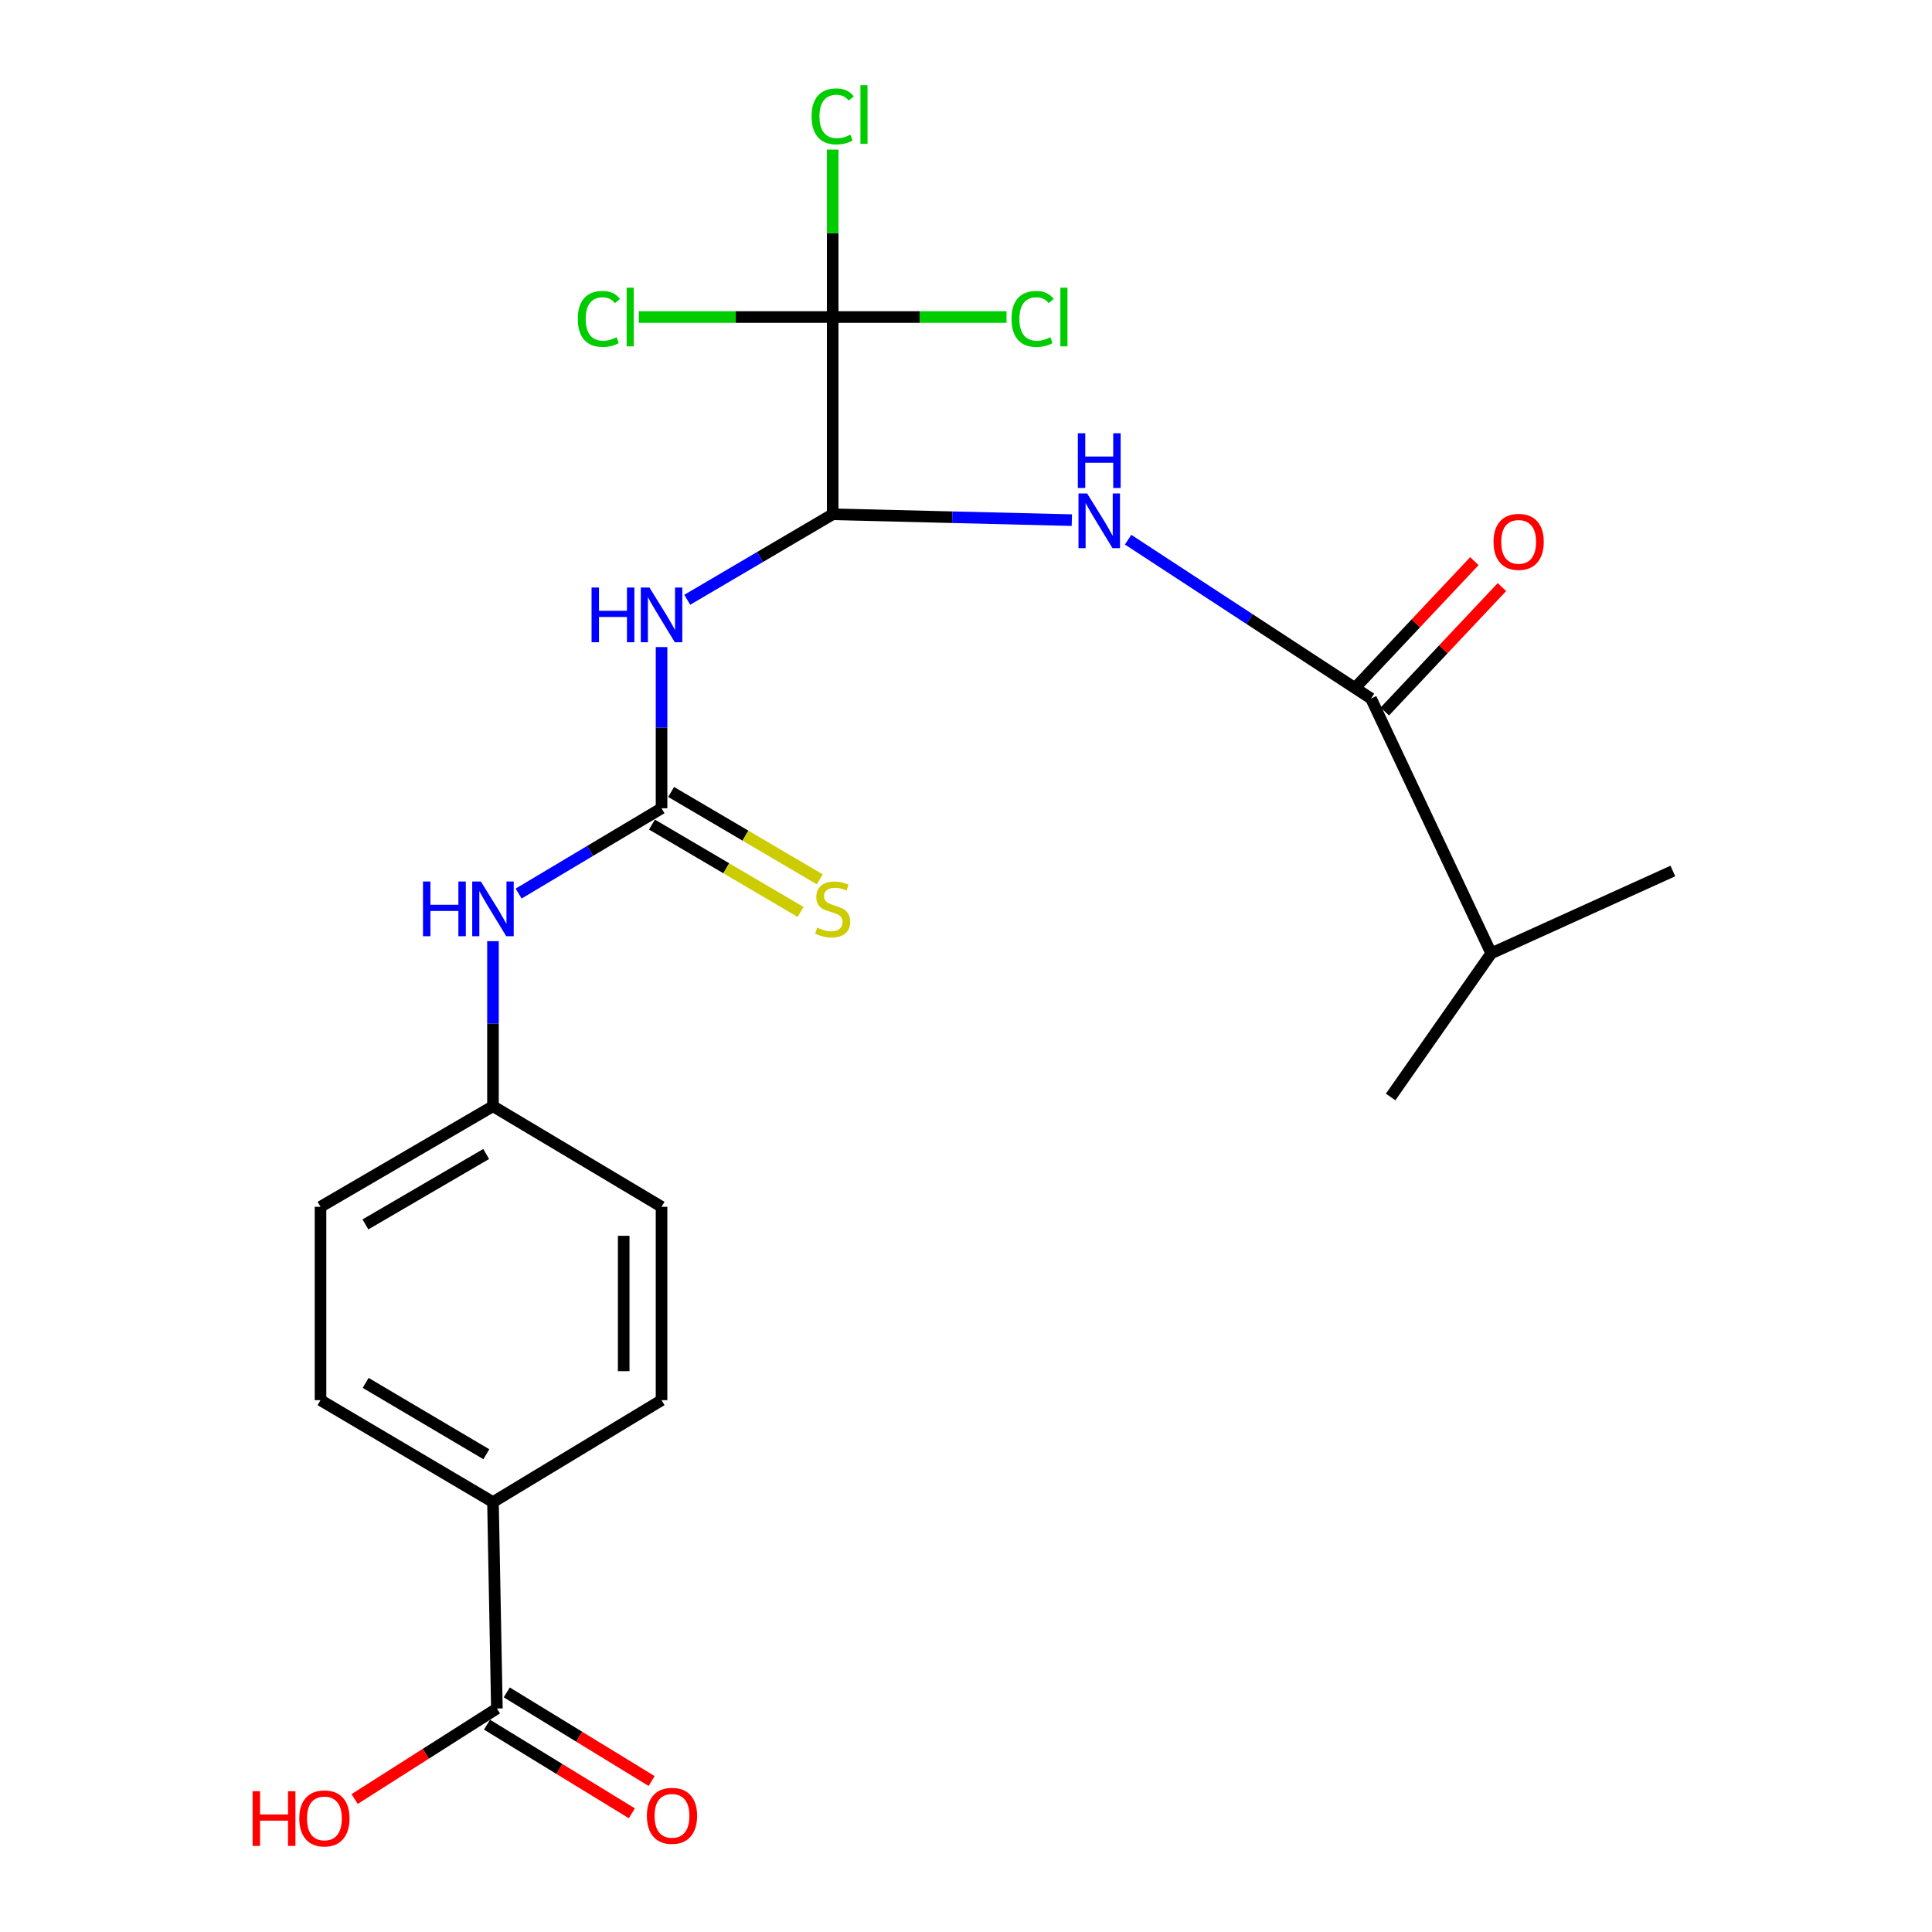 <?xml version='1.0' encoding='iso-8859-1'?>
<svg version='1.1' baseProfile='full'
              xmlns='http://www.w3.org/2000/svg'
                      xmlns:rdkit='http://www.rdkit.org/xml'
                      xmlns:xlink='http://www.w3.org/1999/xlink'
                  xml:space='preserve'
width='1000px' height='1000px' viewBox='0 0 1000 1000'>
<!-- END OF HEADER -->
<rect style='opacity:1.0;fill:#FFFFFF;stroke:none' width='1000' height='1000' x='0' y='0'> </rect>
<path class='bond-0' d='M 430.994,266.196 L 393.359,288.32' style='fill:none;fill-rule:evenodd;stroke:#000000;stroke-width:6px;stroke-linecap:butt;stroke-linejoin:miter;stroke-opacity:1' />
<path class='bond-0' d='M 393.359,288.32 L 355.723,310.443' style='fill:none;fill-rule:evenodd;stroke:#0000FF;stroke-width:6px;stroke-linecap:butt;stroke-linejoin:miter;stroke-opacity:1' />
<path class='bond-1' d='M 430.994,266.196 L 492.885,267.71' style='fill:none;fill-rule:evenodd;stroke:#000000;stroke-width:6px;stroke-linecap:butt;stroke-linejoin:miter;stroke-opacity:1' />
<path class='bond-1' d='M 492.885,267.71 L 554.776,269.223' style='fill:none;fill-rule:evenodd;stroke:#0000FF;stroke-width:6px;stroke-linecap:butt;stroke-linejoin:miter;stroke-opacity:1' />
<path class='bond-3' d='M 430.994,266.196 L 430.994,164.091' style='fill:none;fill-rule:evenodd;stroke:#000000;stroke-width:6px;stroke-linecap:butt;stroke-linejoin:miter;stroke-opacity:1' />
<path class='bond-2' d='M 342.415,334.929 L 342.415,376.644' style='fill:none;fill-rule:evenodd;stroke:#0000FF;stroke-width:6px;stroke-linecap:butt;stroke-linejoin:miter;stroke-opacity:1' />
<path class='bond-2' d='M 342.415,376.644 L 342.415,418.359' style='fill:none;fill-rule:evenodd;stroke:#000000;stroke-width:6px;stroke-linecap:butt;stroke-linejoin:miter;stroke-opacity:1' />
<path class='bond-4' d='M 583.908,279.34 L 646.778,320.447' style='fill:none;fill-rule:evenodd;stroke:#0000FF;stroke-width:6px;stroke-linecap:butt;stroke-linejoin:miter;stroke-opacity:1' />
<path class='bond-4' d='M 646.778,320.447 L 709.648,361.555' style='fill:none;fill-rule:evenodd;stroke:#000000;stroke-width:6px;stroke-linecap:butt;stroke-linejoin:miter;stroke-opacity:1' />
<path class='bond-6' d='M 342.415,418.359 L 305.429,440.431' style='fill:none;fill-rule:evenodd;stroke:#000000;stroke-width:6px;stroke-linecap:butt;stroke-linejoin:miter;stroke-opacity:1' />
<path class='bond-6' d='M 305.429,440.431 L 268.443,462.503' style='fill:none;fill-rule:evenodd;stroke:#0000FF;stroke-width:6px;stroke-linecap:butt;stroke-linejoin:miter;stroke-opacity:1' />
<path class='bond-7' d='M 337.452,426.802 L 375.917,449.413' style='fill:none;fill-rule:evenodd;stroke:#000000;stroke-width:6px;stroke-linecap:butt;stroke-linejoin:miter;stroke-opacity:1' />
<path class='bond-7' d='M 375.917,449.413 L 414.382,472.024' style='fill:none;fill-rule:evenodd;stroke:#CCCC00;stroke-width:6px;stroke-linecap:butt;stroke-linejoin:miter;stroke-opacity:1' />
<path class='bond-7' d='M 347.378,409.916 L 385.843,432.527' style='fill:none;fill-rule:evenodd;stroke:#000000;stroke-width:6px;stroke-linecap:butt;stroke-linejoin:miter;stroke-opacity:1' />
<path class='bond-7' d='M 385.843,432.527 L 424.308,455.138' style='fill:none;fill-rule:evenodd;stroke:#CCCC00;stroke-width:6px;stroke-linecap:butt;stroke-linejoin:miter;stroke-opacity:1' />
<path class='bond-11' d='M 430.994,164.091 L 430.994,120.753' style='fill:none;fill-rule:evenodd;stroke:#000000;stroke-width:6px;stroke-linecap:butt;stroke-linejoin:miter;stroke-opacity:1' />
<path class='bond-11' d='M 430.994,120.753 L 430.994,77.415' style='fill:none;fill-rule:evenodd;stroke:#00CC00;stroke-width:6px;stroke-linecap:butt;stroke-linejoin:miter;stroke-opacity:1' />
<path class='bond-12' d='M 430.994,164.091 L 475.984,164.091' style='fill:none;fill-rule:evenodd;stroke:#000000;stroke-width:6px;stroke-linecap:butt;stroke-linejoin:miter;stroke-opacity:1' />
<path class='bond-12' d='M 475.984,164.091 L 520.974,164.091' style='fill:none;fill-rule:evenodd;stroke:#00CC00;stroke-width:6px;stroke-linecap:butt;stroke-linejoin:miter;stroke-opacity:1' />
<path class='bond-13' d='M 430.994,164.091 L 380.822,164.091' style='fill:none;fill-rule:evenodd;stroke:#000000;stroke-width:6px;stroke-linecap:butt;stroke-linejoin:miter;stroke-opacity:1' />
<path class='bond-13' d='M 380.822,164.091 L 330.65,164.091' style='fill:none;fill-rule:evenodd;stroke:#00CC00;stroke-width:6px;stroke-linecap:butt;stroke-linejoin:miter;stroke-opacity:1' />
<path class='bond-9' d='M 716.779,368.268 L 747.087,336.069' style='fill:none;fill-rule:evenodd;stroke:#000000;stroke-width:6px;stroke-linecap:butt;stroke-linejoin:miter;stroke-opacity:1' />
<path class='bond-9' d='M 747.087,336.069 L 777.395,303.871' style='fill:none;fill-rule:evenodd;stroke:#FF0000;stroke-width:6px;stroke-linecap:butt;stroke-linejoin:miter;stroke-opacity:1' />
<path class='bond-9' d='M 702.516,354.842 L 732.824,322.644' style='fill:none;fill-rule:evenodd;stroke:#000000;stroke-width:6px;stroke-linecap:butt;stroke-linejoin:miter;stroke-opacity:1' />
<path class='bond-9' d='M 732.824,322.644 L 763.132,290.445' style='fill:none;fill-rule:evenodd;stroke:#FF0000;stroke-width:6px;stroke-linecap:butt;stroke-linejoin:miter;stroke-opacity:1' />
<path class='bond-16' d='M 709.648,361.555 L 771.86,493.444' style='fill:none;fill-rule:evenodd;stroke:#000000;stroke-width:6px;stroke-linecap:butt;stroke-linejoin:miter;stroke-opacity:1' />
<path class='bond-5' d='M 257.187,884.335 L 255.163,777.485' style='fill:none;fill-rule:evenodd;stroke:#000000;stroke-width:6px;stroke-linecap:butt;stroke-linejoin:miter;stroke-opacity:1' />
<path class='bond-10' d='M 252.076,892.689 L 289.566,915.626' style='fill:none;fill-rule:evenodd;stroke:#000000;stroke-width:6px;stroke-linecap:butt;stroke-linejoin:miter;stroke-opacity:1' />
<path class='bond-10' d='M 289.566,915.626 L 327.055,938.564' style='fill:none;fill-rule:evenodd;stroke:#FF0000;stroke-width:6px;stroke-linecap:butt;stroke-linejoin:miter;stroke-opacity:1' />
<path class='bond-10' d='M 262.299,875.981 L 299.788,898.918' style='fill:none;fill-rule:evenodd;stroke:#000000;stroke-width:6px;stroke-linecap:butt;stroke-linejoin:miter;stroke-opacity:1' />
<path class='bond-10' d='M 299.788,898.918 L 337.278,921.856' style='fill:none;fill-rule:evenodd;stroke:#FF0000;stroke-width:6px;stroke-linecap:butt;stroke-linejoin:miter;stroke-opacity:1' />
<path class='bond-18' d='M 257.187,884.335 L 220.372,907.755' style='fill:none;fill-rule:evenodd;stroke:#000000;stroke-width:6px;stroke-linecap:butt;stroke-linejoin:miter;stroke-opacity:1' />
<path class='bond-18' d='M 220.372,907.755 L 183.557,931.175' style='fill:none;fill-rule:evenodd;stroke:#FF0000;stroke-width:6px;stroke-linecap:butt;stroke-linejoin:miter;stroke-opacity:1' />
<path class='bond-17' d='M 255.163,487.142 L 255.163,529.86' style='fill:none;fill-rule:evenodd;stroke:#0000FF;stroke-width:6px;stroke-linecap:butt;stroke-linejoin:miter;stroke-opacity:1' />
<path class='bond-17' d='M 255.163,529.86 L 255.163,572.578' style='fill:none;fill-rule:evenodd;stroke:#000000;stroke-width:6px;stroke-linecap:butt;stroke-linejoin:miter;stroke-opacity:1' />
<path class='bond-8' d='M 255.163,777.485 L 165.899,724.729' style='fill:none;fill-rule:evenodd;stroke:#000000;stroke-width:6px;stroke-linecap:butt;stroke-linejoin:miter;stroke-opacity:1' />
<path class='bond-8' d='M 251.739,752.709 L 189.254,715.78' style='fill:none;fill-rule:evenodd;stroke:#000000;stroke-width:6px;stroke-linecap:butt;stroke-linejoin:miter;stroke-opacity:1' />
<path class='bond-23' d='M 255.163,777.485 L 342.415,724.729' style='fill:none;fill-rule:evenodd;stroke:#000000;stroke-width:6px;stroke-linecap:butt;stroke-linejoin:miter;stroke-opacity:1' />
<path class='bond-14' d='M 342.415,724.729 L 342.415,624.637' style='fill:none;fill-rule:evenodd;stroke:#000000;stroke-width:6px;stroke-linecap:butt;stroke-linejoin:miter;stroke-opacity:1' />
<path class='bond-14' d='M 322.827,709.715 L 322.827,639.651' style='fill:none;fill-rule:evenodd;stroke:#000000;stroke-width:6px;stroke-linecap:butt;stroke-linejoin:miter;stroke-opacity:1' />
<path class='bond-15' d='M 165.899,724.729 L 165.899,624.637' style='fill:none;fill-rule:evenodd;stroke:#000000;stroke-width:6px;stroke-linecap:butt;stroke-linejoin:miter;stroke-opacity:1' />
<path class='bond-21' d='M 771.86,493.444 L 719.79,567.8' style='fill:none;fill-rule:evenodd;stroke:#000000;stroke-width:6px;stroke-linecap:butt;stroke-linejoin:miter;stroke-opacity:1' />
<path class='bond-22' d='M 771.86,493.444 L 865.869,450.83' style='fill:none;fill-rule:evenodd;stroke:#000000;stroke-width:6px;stroke-linecap:butt;stroke-linejoin:miter;stroke-opacity:1' />
<path class='bond-19' d='M 255.163,572.578 L 342.415,624.637' style='fill:none;fill-rule:evenodd;stroke:#000000;stroke-width:6px;stroke-linecap:butt;stroke-linejoin:miter;stroke-opacity:1' />
<path class='bond-20' d='M 255.163,572.578 L 165.899,624.637' style='fill:none;fill-rule:evenodd;stroke:#000000;stroke-width:6px;stroke-linecap:butt;stroke-linejoin:miter;stroke-opacity:1' />
<path class='bond-20' d='M 251.641,597.307 L 189.156,633.748' style='fill:none;fill-rule:evenodd;stroke:#000000;stroke-width:6px;stroke-linecap:butt;stroke-linejoin:miter;stroke-opacity:1' />
<path  class='atom-1' d='M 306.195 304.106
L 310.035 304.106
L 310.035 316.146
L 324.515 316.146
L 324.515 304.106
L 328.355 304.106
L 328.355 332.426
L 324.515 332.426
L 324.515 319.346
L 310.035 319.346
L 310.035 332.426
L 306.195 332.426
L 306.195 304.106
' fill='#0000FF'/>
<path  class='atom-1' d='M 336.155 304.106
L 345.435 319.106
Q 346.355 320.586, 347.835 323.266
Q 349.315 325.946, 349.395 326.106
L 349.395 304.106
L 353.155 304.106
L 353.155 332.426
L 349.275 332.426
L 339.315 316.026
Q 338.155 314.106, 336.915 311.906
Q 335.715 309.706, 335.355 309.026
L 335.355 332.426
L 331.675 332.426
L 331.675 304.106
L 336.155 304.106
' fill='#0000FF'/>
<path  class='atom-2' d='M 562.706 255.41
L 571.986 270.41
Q 572.906 271.89, 574.386 274.57
Q 575.866 277.25, 575.946 277.41
L 575.946 255.41
L 579.706 255.41
L 579.706 283.73
L 575.826 283.73
L 565.866 267.33
Q 564.706 265.41, 563.466 263.21
Q 562.266 261.01, 561.906 260.33
L 561.906 283.73
L 558.226 283.73
L 558.226 255.41
L 562.706 255.41
' fill='#0000FF'/>
<path  class='atom-2' d='M 557.886 224.258
L 561.726 224.258
L 561.726 236.298
L 576.206 236.298
L 576.206 224.258
L 580.046 224.258
L 580.046 252.578
L 576.206 252.578
L 576.206 239.498
L 561.726 239.498
L 561.726 252.578
L 557.886 252.578
L 557.886 224.258
' fill='#0000FF'/>
<path  class='atom-7' d='M 218.943 456.269
L 222.783 456.269
L 222.783 468.309
L 237.263 468.309
L 237.263 456.269
L 241.103 456.269
L 241.103 484.589
L 237.263 484.589
L 237.263 471.509
L 222.783 471.509
L 222.783 484.589
L 218.943 484.589
L 218.943 456.269
' fill='#0000FF'/>
<path  class='atom-7' d='M 248.903 456.269
L 258.183 471.269
Q 259.103 472.749, 260.583 475.429
Q 262.063 478.109, 262.143 478.269
L 262.143 456.269
L 265.903 456.269
L 265.903 484.589
L 262.023 484.589
L 252.063 468.189
Q 250.903 466.269, 249.663 464.069
Q 248.463 461.869, 248.103 461.189
L 248.103 484.589
L 244.423 484.589
L 244.423 456.269
L 248.903 456.269
' fill='#0000FF'/>
<path  class='atom-8' d='M 422.994 480.149
Q 423.314 480.269, 424.634 480.829
Q 425.954 481.389, 427.394 481.749
Q 428.874 482.069, 430.314 482.069
Q 432.994 482.069, 434.554 480.789
Q 436.114 479.469, 436.114 477.189
Q 436.114 475.629, 435.314 474.669
Q 434.554 473.709, 433.354 473.189
Q 432.154 472.669, 430.154 472.069
Q 427.634 471.309, 426.114 470.589
Q 424.634 469.869, 423.554 468.349
Q 422.514 466.829, 422.514 464.269
Q 422.514 460.709, 424.914 458.509
Q 427.354 456.309, 432.154 456.309
Q 435.434 456.309, 439.154 457.869
L 438.234 460.949
Q 434.834 459.549, 432.274 459.549
Q 429.514 459.549, 427.994 460.709
Q 426.474 461.829, 426.514 463.789
Q 426.514 465.309, 427.274 466.229
Q 428.074 467.149, 429.194 467.669
Q 430.354 468.189, 432.274 468.789
Q 434.834 469.589, 436.354 470.389
Q 437.874 471.189, 438.954 472.829
Q 440.074 474.429, 440.074 477.189
Q 440.074 481.109, 437.434 483.229
Q 434.834 485.309, 430.474 485.309
Q 427.954 485.309, 426.034 484.749
Q 424.154 484.229, 421.914 483.309
L 422.994 480.149
' fill='#CCCC00'/>
<path  class='atom-10' d='M 773.05 280.466
Q 773.05 273.666, 776.41 269.866
Q 779.77 266.066, 786.05 266.066
Q 792.33 266.066, 795.69 269.866
Q 799.05 273.666, 799.05 280.466
Q 799.05 287.346, 795.65 291.266
Q 792.25 295.146, 786.05 295.146
Q 779.81 295.146, 776.41 291.266
Q 773.05 287.386, 773.05 280.466
M 786.05 291.946
Q 790.37 291.946, 792.69 289.066
Q 795.05 286.146, 795.05 280.466
Q 795.05 274.906, 792.69 272.106
Q 790.37 269.266, 786.05 269.266
Q 781.73 269.266, 779.37 272.066
Q 777.05 274.866, 777.05 280.466
Q 777.05 286.186, 779.37 289.066
Q 781.73 291.946, 786.05 291.946
' fill='#FF0000'/>
<path  class='atom-11' d='M 334.823 939.869
Q 334.823 933.069, 338.183 929.269
Q 341.543 925.469, 347.823 925.469
Q 354.103 925.469, 357.463 929.269
Q 360.823 933.069, 360.823 939.869
Q 360.823 946.749, 357.423 950.669
Q 354.023 954.549, 347.823 954.549
Q 341.583 954.549, 338.183 950.669
Q 334.823 946.789, 334.823 939.869
M 347.823 951.349
Q 352.143 951.349, 354.463 948.469
Q 356.823 945.549, 356.823 939.869
Q 356.823 934.309, 354.463 931.509
Q 352.143 928.669, 347.823 928.669
Q 343.503 928.669, 341.143 931.469
Q 338.823 934.269, 338.823 939.869
Q 338.823 945.589, 341.143 948.469
Q 343.503 951.349, 347.823 951.349
' fill='#FF0000'/>
<path  class='atom-12' d='M 420.074 60.234
Q 420.074 53.194, 423.354 49.514
Q 426.674 45.794, 432.954 45.794
Q 438.794 45.794, 441.914 49.914
L 439.274 52.074
Q 436.994 49.074, 432.954 49.074
Q 428.674 49.074, 426.394 51.954
Q 424.154 54.794, 424.154 60.234
Q 424.154 65.834, 426.474 68.714
Q 428.834 71.594, 433.394 71.594
Q 436.514 71.594, 440.154 69.714
L 441.274 72.714
Q 439.794 73.674, 437.554 74.234
Q 435.314 74.794, 432.834 74.794
Q 426.674 74.794, 423.354 71.034
Q 420.074 67.274, 420.074 60.234
' fill='#00CC00'/>
<path  class='atom-12' d='M 445.354 44.074
L 449.034 44.074
L 449.034 74.434
L 445.354 74.434
L 445.354 44.074
' fill='#00CC00'/>
<path  class='atom-13' d='M 523.561 165.071
Q 523.561 158.031, 526.841 154.351
Q 530.161 150.631, 536.441 150.631
Q 542.281 150.631, 545.401 154.751
L 542.761 156.911
Q 540.481 153.911, 536.441 153.911
Q 532.161 153.911, 529.881 156.791
Q 527.641 159.631, 527.641 165.071
Q 527.641 170.671, 529.961 173.551
Q 532.321 176.431, 536.881 176.431
Q 540.001 176.431, 543.641 174.551
L 544.761 177.551
Q 543.281 178.511, 541.041 179.071
Q 538.801 179.631, 536.321 179.631
Q 530.161 179.631, 526.841 175.871
Q 523.561 172.111, 523.561 165.071
' fill='#00CC00'/>
<path  class='atom-13' d='M 548.841 148.911
L 552.521 148.911
L 552.521 179.271
L 548.841 179.271
L 548.841 148.911
' fill='#00CC00'/>
<path  class='atom-14' d='M 299.07 165.071
Q 299.07 158.031, 302.35 154.351
Q 305.67 150.631, 311.95 150.631
Q 317.79 150.631, 320.91 154.751
L 318.27 156.911
Q 315.99 153.911, 311.95 153.911
Q 307.67 153.911, 305.39 156.791
Q 303.15 159.631, 303.15 165.071
Q 303.15 170.671, 305.47 173.551
Q 307.83 176.431, 312.39 176.431
Q 315.51 176.431, 319.15 174.551
L 320.27 177.551
Q 318.79 178.511, 316.55 179.071
Q 314.31 179.631, 311.83 179.631
Q 305.67 179.631, 302.35 175.871
Q 299.07 172.111, 299.07 165.071
' fill='#00CC00'/>
<path  class='atom-14' d='M 324.35 148.911
L 328.03 148.911
L 328.03 179.271
L 324.35 179.271
L 324.35 148.911
' fill='#00CC00'/>
<path  class='atom-19' d='M 130.752 927.128
L 134.592 927.128
L 134.592 939.168
L 149.072 939.168
L 149.072 927.128
L 152.912 927.128
L 152.912 955.448
L 149.072 955.448
L 149.072 942.368
L 134.592 942.368
L 134.592 955.448
L 130.752 955.448
L 130.752 927.128
' fill='#FF0000'/>
<path  class='atom-19' d='M 154.912 941.208
Q 154.912 934.408, 158.272 930.608
Q 161.632 926.808, 167.912 926.808
Q 174.192 926.808, 177.552 930.608
Q 180.912 934.408, 180.912 941.208
Q 180.912 948.088, 177.512 952.008
Q 174.112 955.888, 167.912 955.888
Q 161.672 955.888, 158.272 952.008
Q 154.912 948.128, 154.912 941.208
M 167.912 952.688
Q 172.232 952.688, 174.552 949.808
Q 176.912 946.888, 176.912 941.208
Q 176.912 935.648, 174.552 932.848
Q 172.232 930.008, 167.912 930.008
Q 163.592 930.008, 161.232 932.808
Q 158.912 935.608, 158.912 941.208
Q 158.912 946.928, 161.232 949.808
Q 163.592 952.688, 167.912 952.688
' fill='#FF0000'/>
</svg>
